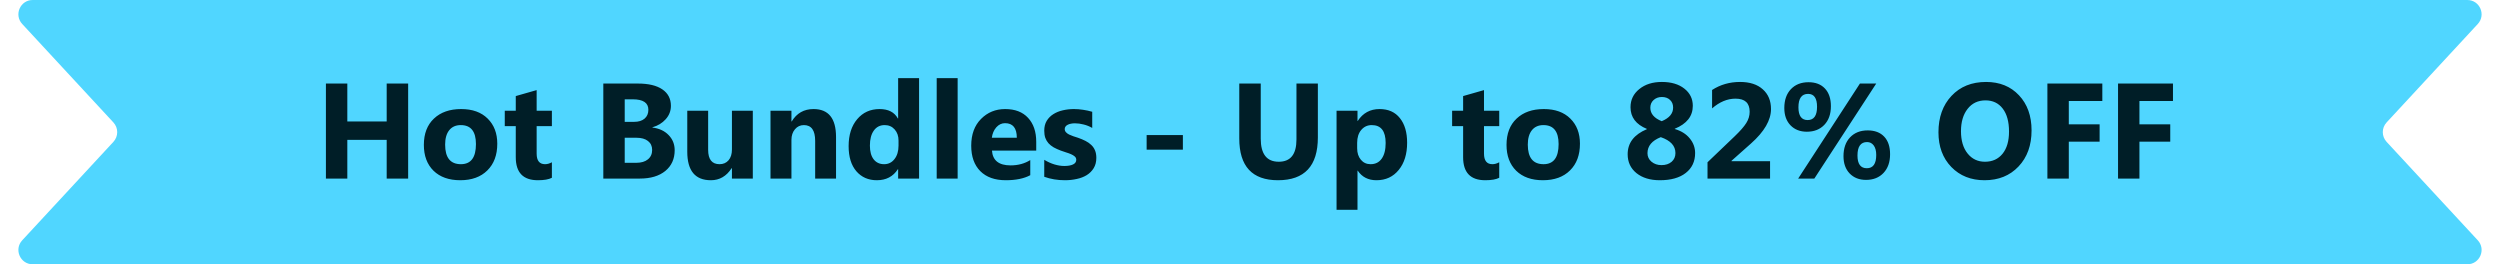<svg width="700" height="74" viewBox="0 0 700 74" fill="none" xmlns="http://www.w3.org/2000/svg">
<path d="M693.777 67.282C696.149 69.843 694.333 74 690.843 74H9.157C5.667 74 3.851 69.843 6.223 67.282L31.753 39.718C33.174 38.184 33.174 35.816 31.753 34.282L6.223 6.718C3.851 4.158 5.667 0 9.157 0H690.843C694.333 0 696.149 4.158 693.777 6.718L668.247 34.282C666.826 35.816 666.826 38.184 668.247 39.718L693.777 67.282Z" fill="#50D6FF"/>
<path d="M114.283 50H108.271V39.164H97.25V50H91.257V23.393H97.25V34.006H108.271V23.393H114.283V50ZM128.867 50.464C125.701 50.464 123.208 49.579 121.39 47.81C119.584 46.029 118.681 43.617 118.681 40.574C118.681 37.432 119.621 34.977 121.501 33.208C123.381 31.427 125.923 30.536 129.127 30.536C132.281 30.536 134.755 31.427 136.549 33.208C138.342 34.977 139.239 37.321 139.239 40.24C139.239 43.395 138.312 45.887 136.456 47.718C134.613 49.548 132.083 50.464 128.867 50.464ZM129.016 35.026C127.63 35.026 126.554 35.503 125.787 36.455C125.02 37.408 124.637 38.756 124.637 40.5C124.637 44.149 126.109 45.974 129.053 45.974C131.861 45.974 133.265 44.1 133.265 40.352C133.265 36.801 131.848 35.026 129.016 35.026ZM154.528 49.777C153.662 50.235 152.357 50.464 150.613 50.464C146.482 50.464 144.416 48.318 144.416 44.025V35.323H141.336V31H144.416V26.899L150.261 25.23V31H154.528V35.323H150.261V43.005C150.261 44.984 151.046 45.974 152.617 45.974C153.236 45.974 153.873 45.794 154.528 45.435V49.777ZM168.927 50V23.393H178.612C181.581 23.393 183.863 23.937 185.459 25.025C187.055 26.114 187.853 27.648 187.853 29.627C187.853 31.062 187.364 32.317 186.387 33.394C185.422 34.47 184.185 35.218 182.676 35.639V35.713C184.568 35.948 186.077 36.647 187.203 37.81C188.341 38.972 188.91 40.389 188.91 42.059C188.91 44.495 188.038 46.431 186.294 47.866C184.55 49.289 182.169 50 179.15 50H168.927ZM174.92 27.809V34.117H177.555C178.792 34.117 179.763 33.82 180.468 33.227C181.185 32.62 181.544 31.792 181.544 30.74C181.544 28.786 180.084 27.809 177.165 27.809H174.92ZM174.92 38.57V45.584H178.167C179.552 45.584 180.635 45.262 181.414 44.619C182.206 43.976 182.602 43.098 182.602 41.984C182.602 40.921 182.212 40.086 181.433 39.48C180.666 38.873 179.59 38.57 178.204 38.57H174.92ZM210.786 50H204.941V47.105H204.849C203.401 49.344 201.465 50.464 199.041 50.464C194.637 50.464 192.436 47.798 192.436 42.467V31H198.28V41.947C198.28 44.632 199.344 45.974 201.472 45.974C202.523 45.974 203.364 45.609 203.995 44.879C204.626 44.137 204.941 43.135 204.941 41.873V31H210.786V50ZM234.091 50H228.246V39.442C228.246 36.498 227.195 35.026 225.092 35.026C224.077 35.026 223.243 35.416 222.587 36.195C221.931 36.975 221.604 37.964 221.604 39.164V50H215.74V31H221.604V34.006H221.678C223.076 31.693 225.11 30.536 227.782 30.536C231.988 30.536 234.091 33.146 234.091 38.366V50ZM257.34 50H251.477V47.384H251.402C250.066 49.437 248.106 50.464 245.521 50.464C243.146 50.464 241.234 49.629 239.787 47.959C238.34 46.277 237.616 43.933 237.616 40.927C237.616 37.785 238.414 35.268 240.01 33.375C241.605 31.482 243.696 30.536 246.281 30.536C248.73 30.536 250.438 31.414 251.402 33.171H251.477V21.871H257.34V50ZM251.588 40.76V39.331C251.588 38.094 251.229 37.067 250.512 36.251C249.794 35.435 248.86 35.026 247.71 35.026C246.411 35.026 245.397 35.54 244.667 36.566C243.937 37.581 243.572 38.978 243.572 40.76C243.572 42.43 243.925 43.716 244.63 44.619C245.335 45.522 246.312 45.974 247.562 45.974C248.749 45.974 249.714 45.497 250.456 44.545C251.211 43.592 251.588 42.331 251.588 40.76ZM268.139 50H262.275V21.871H268.139V50ZM290.145 42.17H277.75C277.948 44.928 279.686 46.308 282.964 46.308C285.054 46.308 286.891 45.813 288.475 44.823V49.054C286.718 49.994 284.436 50.464 281.628 50.464C278.56 50.464 276.179 49.617 274.484 47.922C272.79 46.215 271.942 43.84 271.942 40.797C271.942 37.643 272.858 35.144 274.688 33.301C276.519 31.458 278.771 30.536 281.442 30.536C284.213 30.536 286.353 31.359 287.862 33.004C289.384 34.649 290.145 36.882 290.145 39.702V42.17ZM284.708 38.57C284.708 35.849 283.607 34.488 281.405 34.488C280.465 34.488 279.649 34.878 278.956 35.657C278.276 36.437 277.861 37.408 277.713 38.57H284.708ZM292.39 49.499V44.749C293.354 45.33 294.313 45.763 295.266 46.048C296.23 46.332 297.14 46.475 297.993 46.475C299.032 46.475 299.849 46.332 300.442 46.048C301.049 45.763 301.352 45.33 301.352 44.749C301.352 44.378 301.215 44.069 300.943 43.821C300.671 43.574 300.319 43.357 299.886 43.172C299.465 42.986 299.001 42.819 298.494 42.671C297.987 42.523 297.498 42.355 297.028 42.17C296.274 41.885 295.606 41.582 295.024 41.261C294.455 40.927 293.973 40.543 293.577 40.11C293.194 39.677 292.897 39.176 292.687 38.607C292.489 38.038 292.39 37.364 292.39 36.585C292.39 35.521 292.618 34.606 293.076 33.839C293.546 33.072 294.165 32.447 294.932 31.965C295.711 31.47 296.595 31.111 297.585 30.889C298.587 30.654 299.626 30.536 300.702 30.536C301.543 30.536 302.397 30.604 303.263 30.74C304.129 30.864 304.982 31.049 305.823 31.297V35.824C305.081 35.391 304.283 35.07 303.43 34.859C302.589 34.637 301.76 34.525 300.943 34.525C300.56 34.525 300.195 34.562 299.849 34.637C299.515 34.699 299.218 34.797 298.958 34.934C298.698 35.057 298.494 35.224 298.346 35.435C298.197 35.633 298.123 35.861 298.123 36.121C298.123 36.467 298.234 36.764 298.457 37.012C298.68 37.259 298.97 37.476 299.329 37.661C299.688 37.834 300.084 37.995 300.517 38.144C300.962 38.28 301.401 38.422 301.834 38.57C302.613 38.842 303.318 39.139 303.949 39.461C304.58 39.783 305.118 40.16 305.563 40.593C306.021 41.026 306.368 41.533 306.603 42.114C306.85 42.696 306.974 43.388 306.974 44.192C306.974 45.318 306.726 46.283 306.231 47.087C305.749 47.879 305.1 48.528 304.283 49.035C303.479 49.53 302.545 49.889 301.481 50.111C300.43 50.346 299.335 50.464 298.197 50.464C296.107 50.464 294.171 50.142 292.39 49.499ZM331.206 41.91H321.057V37.81H331.206V41.91ZM369.002 38.477C369.002 46.468 365.279 50.464 357.832 50.464C350.608 50.464 346.996 46.561 346.996 38.756V23.393H353.008V38.83C353.008 43.135 354.69 45.287 358.055 45.287C361.357 45.287 363.009 43.209 363.009 39.053V23.393H369.002V38.477ZM380.172 47.792H380.098V58.739H374.234V31H380.098V33.857H380.172C381.619 31.643 383.654 30.536 386.276 30.536C388.738 30.536 390.637 31.384 391.973 33.078C393.321 34.76 393.995 37.055 393.995 39.962C393.995 43.129 393.21 45.671 391.639 47.588C390.08 49.505 388.002 50.464 385.404 50.464C383.116 50.464 381.372 49.573 380.172 47.792ZM380.005 39.999V41.52C380.005 42.832 380.351 43.902 381.044 44.73C381.737 45.559 382.646 45.974 383.771 45.974C385.107 45.974 386.14 45.46 386.87 44.434C387.612 43.395 387.983 41.929 387.983 40.036C387.983 36.696 386.685 35.026 384.087 35.026C382.887 35.026 381.904 35.484 381.137 36.399C380.382 37.302 380.005 38.502 380.005 39.999ZM419.786 49.777C418.92 50.235 417.615 50.464 415.871 50.464C411.74 50.464 409.674 48.318 409.674 44.025V35.323H406.594V31H409.674V26.899L415.519 25.23V31H419.786V35.323H415.519V43.005C415.519 44.984 416.304 45.974 417.875 45.974C418.493 45.974 419.131 45.794 419.786 45.435V49.777ZM432.014 50.464C428.847 50.464 426.354 49.579 424.536 47.81C422.73 46.029 421.827 43.617 421.827 40.574C421.827 37.432 422.767 34.977 424.647 33.208C426.528 31.427 429.07 30.536 432.273 30.536C435.428 30.536 437.902 31.427 439.695 33.208C441.489 34.977 442.386 37.321 442.386 40.24C442.386 43.395 441.458 45.887 439.603 47.718C437.759 49.548 435.23 50.464 432.014 50.464ZM432.162 35.026C430.777 35.026 429.701 35.503 428.934 36.455C428.167 37.408 427.783 38.756 427.783 40.5C427.783 44.149 429.255 45.974 432.199 45.974C435.007 45.974 436.411 44.1 436.411 40.352C436.411 36.801 434.995 35.026 432.162 35.026ZM461.107 36.177V36.084C458.064 34.835 456.543 32.812 456.543 30.017C456.543 27.963 457.359 26.275 458.992 24.951C460.625 23.615 462.734 22.947 465.319 22.947C467.954 22.947 470.057 23.572 471.628 24.821C473.199 26.058 473.984 27.66 473.984 29.627C473.984 32.534 472.302 34.674 468.938 36.047V36.121C470.743 36.653 472.141 37.531 473.131 38.756C474.133 39.968 474.634 41.335 474.634 42.856C474.634 45.207 473.762 47.062 472.018 48.423C470.286 49.783 467.861 50.464 464.744 50.464C462.048 50.464 459.87 49.802 458.213 48.478C456.568 47.143 455.745 45.38 455.745 43.19C455.745 40.011 457.533 37.673 461.107 36.177ZM468.474 30.128C468.474 29.225 468.183 28.508 467.602 27.976C467.033 27.431 466.272 27.159 465.319 27.159C464.392 27.159 463.618 27.444 463 28.013C462.394 28.569 462.091 29.287 462.091 30.165C462.091 31.823 463.155 33.078 465.282 33.932C467.41 33.053 468.474 31.785 468.474 30.128ZM465.022 38.403C462.536 39.38 461.293 40.877 461.293 42.894C461.293 43.858 461.67 44.656 462.425 45.287C463.192 45.918 464.119 46.233 465.208 46.233C466.383 46.233 467.329 45.924 468.047 45.306C468.764 44.687 469.123 43.871 469.123 42.856C469.123 40.828 467.756 39.343 465.022 38.403ZM484.82 45.027V45.139H495.619V50H478.104V45.435L485.729 38.144C487.263 36.672 488.34 35.441 488.958 34.451C489.589 33.449 489.904 32.398 489.904 31.297C489.904 28.848 488.587 27.623 485.952 27.623C483.664 27.623 481.474 28.532 479.384 30.351V25.192C481.697 23.696 484.307 22.947 487.214 22.947C489.935 22.947 492.057 23.634 493.578 25.007C495.112 26.367 495.879 28.211 495.879 30.536C495.879 33.641 494.017 36.851 490.294 40.166L484.82 45.027ZM505.917 36.882C504.024 36.882 502.497 36.282 501.334 35.082C500.184 33.882 499.608 32.268 499.608 30.239C499.608 28.025 500.221 26.269 501.445 24.97C502.682 23.671 504.327 23.021 506.381 23.021C508.348 23.021 509.882 23.609 510.982 24.784C512.096 25.959 512.652 27.611 512.652 29.738C512.652 31.928 512.04 33.666 510.815 34.952C509.591 36.239 507.958 36.882 505.917 36.882ZM506.27 26.287C504.464 26.287 503.561 27.543 503.561 30.054C503.561 32.429 504.42 33.616 506.14 33.616C507.896 33.616 508.774 32.379 508.774 29.905C508.774 27.493 507.939 26.287 506.27 26.287ZM525.344 23.393L508.014 50H503.486L520.779 23.393H525.344ZM522.486 50.371C520.594 50.371 519.066 49.771 517.903 48.571C516.753 47.371 516.178 45.757 516.178 43.728C516.178 41.514 516.79 39.758 518.015 38.459C519.252 37.16 520.897 36.511 522.95 36.511C524.929 36.511 526.469 37.092 527.57 38.255C528.671 39.418 529.222 41.063 529.222 43.19C529.222 45.38 528.609 47.124 527.385 48.423C526.16 49.722 524.527 50.371 522.486 50.371ZM522.783 39.776C520.99 39.776 520.093 41.032 520.093 43.543C520.093 45.918 520.965 47.105 522.709 47.105C524.465 47.105 525.344 45.868 525.344 43.395C525.344 42.244 525.109 41.353 524.639 40.723C524.169 40.092 523.55 39.776 522.783 39.776ZM555.681 50.464C551.871 50.464 548.766 49.227 546.366 46.753C543.966 44.267 542.767 41.032 542.767 37.049C542.767 32.843 543.985 29.441 546.422 26.844C548.859 24.246 552.087 22.947 556.107 22.947C559.905 22.947 562.973 24.19 565.311 26.677C567.661 29.163 568.836 32.441 568.836 36.511C568.836 40.692 567.618 44.062 565.181 46.623C562.756 49.184 559.59 50.464 555.681 50.464ZM555.94 28.105C553.838 28.105 552.168 28.897 550.931 30.48C549.694 32.051 549.075 34.136 549.075 36.733C549.075 39.368 549.694 41.453 550.931 42.986C552.168 44.52 553.788 45.287 555.792 45.287C557.858 45.287 559.497 44.545 560.709 43.06C561.921 41.564 562.527 39.492 562.527 36.845C562.527 34.086 561.94 31.94 560.765 30.406C559.59 28.872 557.981 28.105 555.94 28.105ZM588.652 28.273H579.264V34.804H587.892V39.665H579.264V50H573.271V23.393H588.652V28.273ZM608.432 28.273H599.043V34.804H607.671V39.665H599.043V50H593.05V23.393H608.432V28.273Z" fill="#001E27"/>
</svg>
